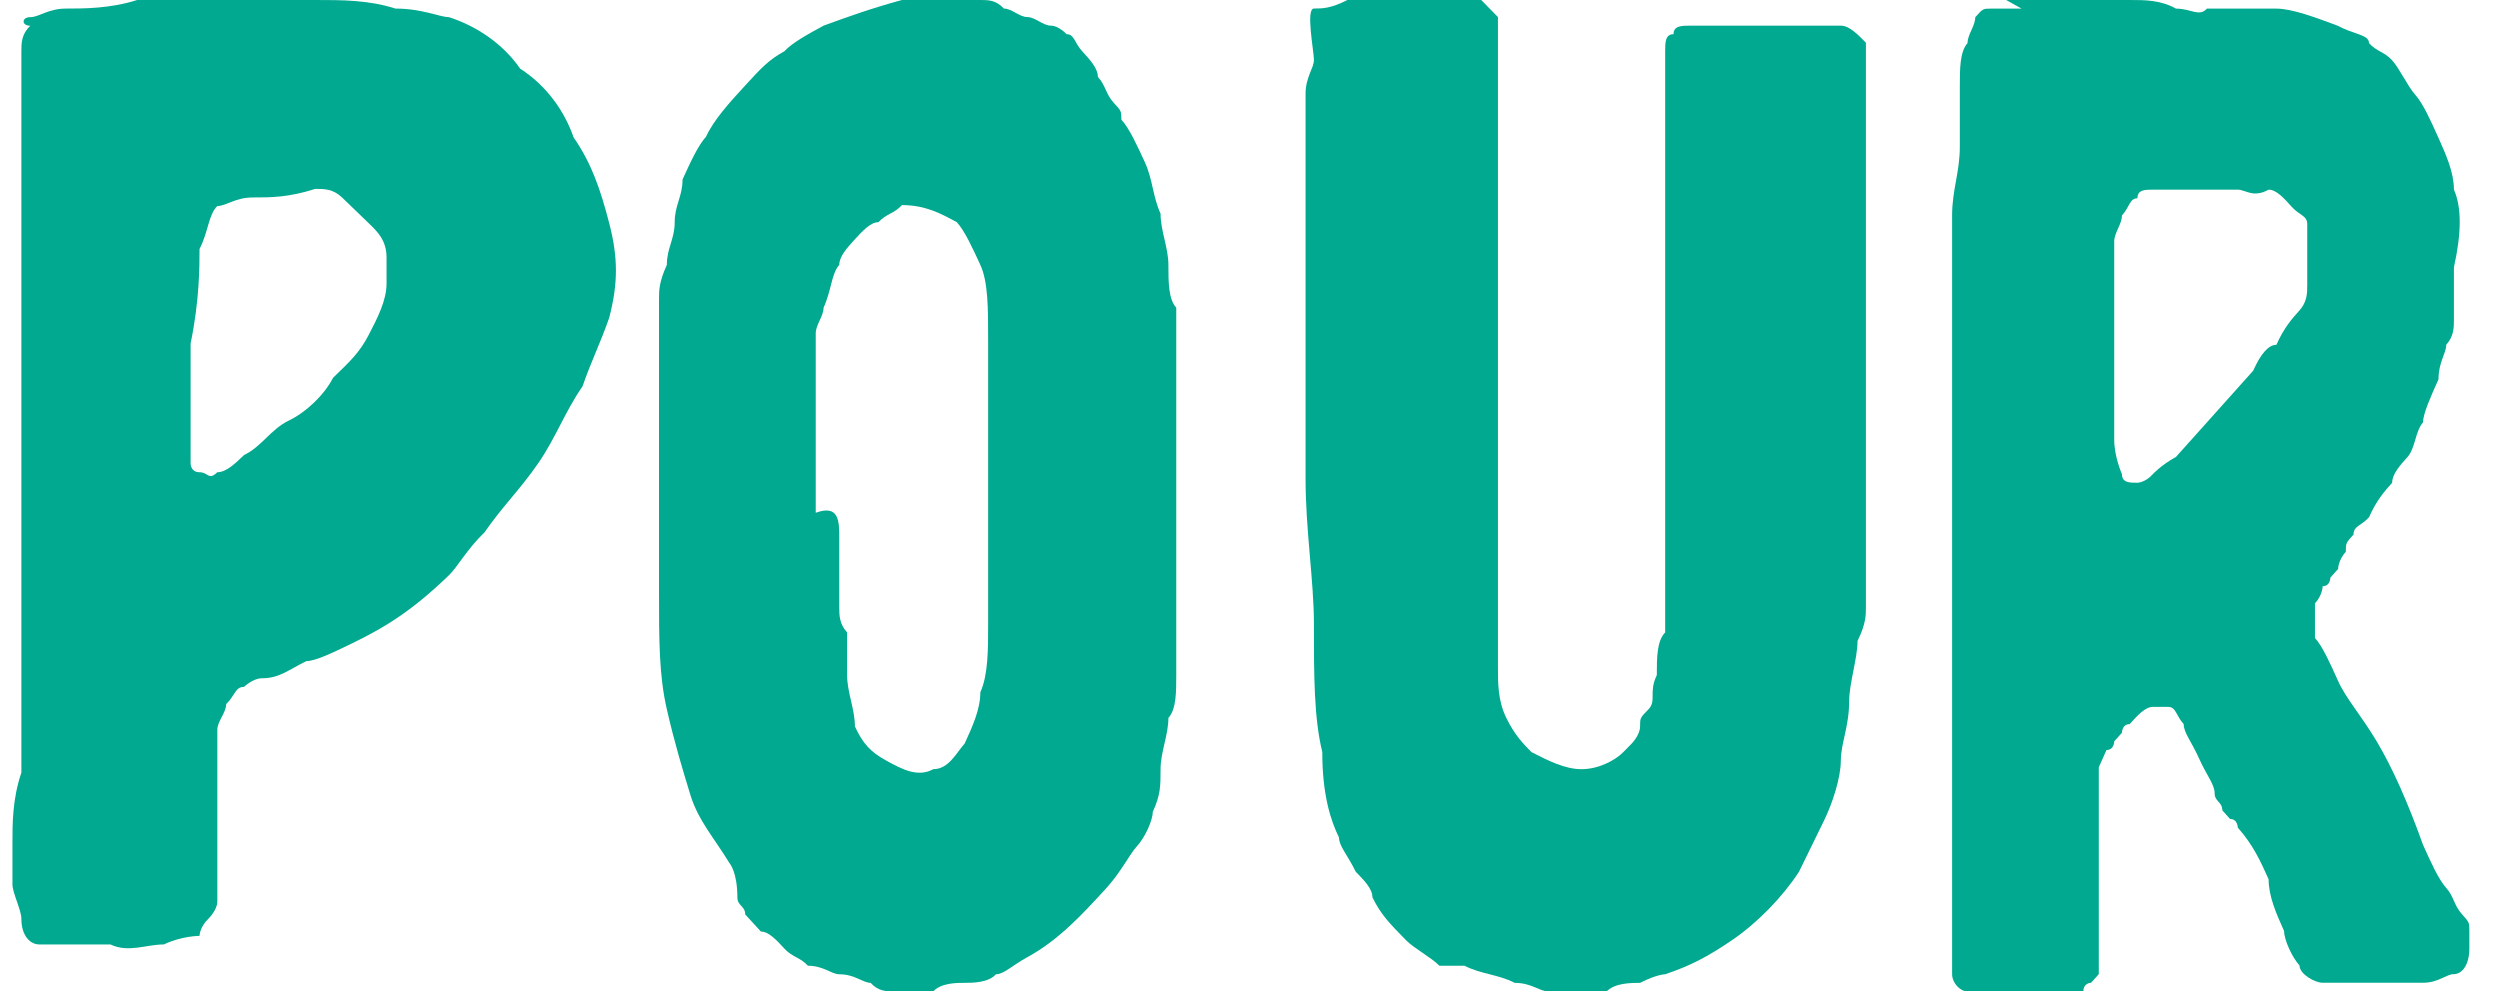 <svg width="58" height="23" viewBox="0 0 58 23" fill="none" xmlns="http://www.w3.org/2000/svg">
<path d="M0.702 0.398C0.909 0.398 1.116 0.199 1.529 0.199C1.942 0.199 2.562 0.199 3.182 -0C3.802 -0 4.422 -0 5.248 -0C6.075 -0 6.695 -0 7.315 -0C7.935 -0 8.555 -0 9.175 0.199C9.795 0.199 10.208 0.398 10.415 0.398C11.034 0.597 11.654 0.996 12.068 1.593C12.688 1.992 13.101 2.589 13.307 3.187C13.721 3.784 13.927 4.382 14.134 5.179C14.341 5.976 14.341 6.573 14.134 7.37C13.927 7.968 13.721 8.366 13.514 8.964C13.101 9.561 12.894 10.159 12.481 10.756C12.068 11.354 11.654 11.752 11.241 12.35C10.828 12.748 10.621 13.147 10.415 13.346C9.588 14.143 8.968 14.541 8.141 14.939C7.728 15.139 7.315 15.338 7.108 15.338C6.695 15.537 6.488 15.736 6.075 15.736C5.868 15.736 5.662 15.935 5.662 15.935C5.455 15.935 5.455 16.135 5.248 16.334C5.248 16.533 5.042 16.732 5.042 16.931C5.042 17.131 5.042 17.728 5.042 18.127V19.521C5.042 19.919 5.042 20.119 5.042 20.318C5.042 20.517 5.042 20.716 5.042 20.915C5.042 21.114 4.835 21.314 4.835 21.314C4.629 21.513 4.629 21.712 4.629 21.712C4.629 21.712 4.215 21.712 3.802 21.911C3.389 21.911 2.975 22.11 2.562 21.911C2.149 21.911 1.942 21.911 1.736 21.911C1.529 21.911 1.116 21.911 0.909 21.911C0.702 21.911 0.496 21.712 0.496 21.314C0.496 21.114 0.289 20.716 0.289 20.517C0.289 20.119 0.289 19.919 0.289 19.521C0.289 19.122 0.289 18.525 0.496 17.927C0.496 17.33 0.496 16.732 0.496 15.736C0.496 15.139 0.496 14.74 0.496 14.541C0.496 14.342 0.496 13.943 0.496 13.744C0.496 13.545 0.496 13.346 0.496 13.346C0.496 13.147 0.496 13.147 0.496 12.748C0.496 12.549 0.496 12.35 0.496 11.951C0.496 11.553 0.496 11.155 0.496 10.557C0.496 9.362 0.496 8.565 0.496 7.768C0.496 6.972 0.496 6.175 0.496 5.577C0.496 4.98 0.496 4.382 0.496 3.984C0.496 3.585 0.496 3.187 0.496 2.788C0.496 2.589 0.496 2.191 0.496 1.992C0.496 1.793 0.496 1.394 0.496 1.195C0.496 0.996 0.496 0.797 0.702 0.597C0.496 0.597 0.496 0.398 0.702 0.398ZM7.315 4.382C6.695 4.581 6.282 4.581 5.868 4.581C5.455 4.581 5.248 4.78 5.042 4.78C4.835 4.98 4.835 5.378 4.629 5.776C4.629 6.175 4.629 6.972 4.422 7.968V9.561C4.422 9.96 4.422 10.159 4.422 10.358C4.422 10.557 4.422 10.756 4.422 10.756C4.422 10.756 4.422 10.956 4.629 10.956C4.835 10.956 4.835 11.155 5.042 10.956C5.248 10.956 5.455 10.756 5.662 10.557C6.075 10.358 6.282 9.96 6.695 9.76C7.108 9.561 7.522 9.163 7.728 8.764C8.141 8.366 8.348 8.167 8.555 7.768C8.761 7.37 8.968 6.972 8.968 6.573C8.968 6.374 8.968 6.175 8.968 6.175V5.976C8.968 5.577 8.761 5.378 8.555 5.179C8.348 4.98 8.141 4.78 7.935 4.581C7.728 4.382 7.522 4.382 7.315 4.382C7.315 4.382 7.522 4.382 7.315 4.382Z" fill="#00A98F"/>
<path d="M16.925 20.026C16.562 19.431 16.198 19.034 16.016 18.439C15.835 17.845 15.653 17.25 15.471 16.457C15.289 15.664 15.289 14.87 15.289 13.681C15.289 12.491 15.289 11.302 15.289 9.715C15.289 9.12 15.289 8.724 15.289 8.327C15.289 7.931 15.289 7.733 15.289 7.534C15.289 7.336 15.289 7.138 15.289 6.939C15.289 6.741 15.289 6.543 15.471 6.146C15.471 5.75 15.653 5.551 15.653 5.155C15.653 4.758 15.835 4.56 15.835 4.164C16.016 3.767 16.198 3.37 16.38 3.172C16.562 2.776 16.925 2.379 17.289 1.983C17.653 1.586 17.834 1.388 18.198 1.189C18.38 0.991 18.744 0.793 19.107 0.595C19.653 0.396 20.198 0.198 20.925 -0C21.653 -0 22.198 -0 22.744 -0C22.925 -0 23.107 -0 23.289 0.198C23.471 0.198 23.653 0.396 23.834 0.396C24.016 0.396 24.198 0.595 24.38 0.595C24.562 0.595 24.744 0.793 24.744 0.793C24.925 0.793 24.925 0.991 25.107 1.189C25.289 1.388 25.471 1.586 25.471 1.784C25.653 1.983 25.653 2.181 25.834 2.379C26.016 2.577 26.016 2.577 26.016 2.776C26.198 2.974 26.38 3.37 26.562 3.767C26.744 4.164 26.744 4.56 26.925 4.957C26.925 5.353 27.107 5.75 27.107 6.146C27.107 6.543 27.107 6.939 27.289 7.138C27.289 7.534 27.289 7.931 27.289 8.129C27.289 8.526 27.289 8.724 27.289 9.12C27.289 9.517 27.289 9.914 27.289 10.31C27.289 10.707 27.289 11.302 27.289 11.698V12.888C27.289 13.284 27.289 13.879 27.289 14.276C27.289 14.672 27.289 15.267 27.289 15.664C27.289 16.06 27.289 16.457 27.107 16.655C27.107 17.052 26.925 17.448 26.925 17.845C26.925 18.241 26.925 18.439 26.744 18.836C26.744 19.034 26.562 19.431 26.38 19.629C26.198 19.827 26.016 20.224 25.653 20.62C25.107 21.215 24.562 21.81 23.834 22.207C23.471 22.405 23.289 22.603 23.107 22.603C22.925 22.802 22.562 22.802 22.38 22.802C22.198 22.802 21.834 22.802 21.653 23C21.471 23 21.107 23 20.744 23C20.562 23 20.38 23 20.198 22.802C20.016 22.802 19.834 22.603 19.471 22.603C19.289 22.603 19.107 22.405 18.744 22.405C18.562 22.207 18.38 22.207 18.198 22.008C18.016 21.81 17.834 21.612 17.653 21.612C17.471 21.414 17.471 21.414 17.289 21.215C17.289 21.017 17.107 21.017 17.107 20.819C17.107 20.224 16.925 20.026 16.925 20.026ZM19.471 12.491C19.471 12.888 19.471 13.284 19.471 13.482C19.471 13.681 19.471 13.879 19.471 14.077C19.471 14.276 19.471 14.474 19.653 14.672C19.653 14.87 19.653 15.267 19.653 15.664C19.653 16.06 19.834 16.457 19.834 16.853C20.016 17.25 20.198 17.448 20.562 17.646C20.925 17.845 21.289 18.043 21.653 17.845C22.016 17.845 22.198 17.448 22.38 17.25C22.562 16.853 22.744 16.457 22.744 16.06C22.925 15.664 22.925 15.069 22.925 14.474C22.925 14.077 22.925 13.879 22.925 13.879C22.925 13.681 22.925 13.681 22.925 13.482V13.284C22.925 13.284 22.925 13.086 22.925 12.888C22.925 12.689 22.925 12.491 22.925 12.095C22.925 11.698 22.925 11.302 22.925 10.707C22.925 9.517 22.925 8.526 22.925 7.931C22.925 7.138 22.925 6.543 22.744 6.146C22.562 5.75 22.38 5.353 22.198 5.155C21.834 4.957 21.471 4.758 20.925 4.758C20.744 4.957 20.562 4.957 20.38 5.155C20.198 5.155 20.016 5.353 19.834 5.551C19.653 5.75 19.471 5.948 19.471 6.146C19.289 6.345 19.289 6.741 19.107 7.138C19.107 7.336 18.925 7.534 18.925 7.733C18.925 7.931 18.925 7.931 18.925 8.129C18.925 8.327 18.925 8.327 18.925 8.526C18.925 8.724 18.925 8.922 18.925 9.319C18.925 9.517 18.925 9.914 18.925 10.112C18.925 10.31 18.925 10.707 18.925 10.905V11.896C19.471 11.698 19.471 12.095 19.471 12.491Z" fill="#00A98F"/>
<path d="M30.483 0.198C30.677 0.198 30.871 0.198 31.259 -0C31.647 -0 32.035 -0 32.617 -0C33.005 -0 33.588 -0 34.364 -0L34.558 0.198C34.558 0.198 34.558 0.198 34.752 0.396C34.752 0.595 34.752 0.991 34.752 1.388C34.752 1.784 34.752 2.181 34.752 2.577C34.752 2.974 34.752 3.37 34.752 3.767C34.752 4.164 34.752 4.56 34.752 4.957C34.752 5.75 34.752 6.345 34.752 6.939C34.752 7.534 34.752 7.931 34.752 8.327C34.752 8.724 34.752 9.12 34.752 9.319C34.752 9.715 34.752 10.112 34.752 10.508C34.752 10.905 34.752 11.5 34.752 11.896C34.752 12.491 34.752 13.086 34.752 14.077C34.752 14.672 34.752 15.069 34.752 15.465C34.752 15.862 34.752 16.258 34.946 16.655C35.14 17.052 35.334 17.25 35.528 17.448C35.916 17.646 36.304 17.845 36.692 17.845C37.08 17.845 37.468 17.646 37.662 17.448C37.856 17.25 37.856 17.25 37.856 17.25C37.856 17.25 38.05 17.052 38.05 16.853C38.05 16.655 38.05 16.655 38.244 16.457C38.438 16.258 38.244 16.06 38.438 15.664C38.438 15.267 38.438 14.87 38.632 14.672C38.632 14.474 38.632 14.077 38.632 13.879C38.632 13.681 38.632 13.284 38.632 12.888C38.632 12.491 38.632 12.095 38.632 11.698C38.632 11.103 38.632 10.508 38.632 9.715C38.632 8.922 38.632 7.931 38.632 6.939C38.632 6.345 38.632 5.75 38.632 5.551C38.632 5.155 38.632 4.957 38.632 4.758C38.632 4.56 38.632 4.362 38.632 4.362C38.632 4.362 38.632 4.164 38.632 3.965C38.632 3.767 38.632 3.767 38.632 3.569V2.776C38.632 2.379 38.632 2.181 38.632 2.181C38.632 1.983 38.632 1.983 38.632 1.784V1.586C38.632 1.586 38.632 1.388 38.632 1.189C38.632 0.991 38.632 0.793 38.826 0.793C38.826 0.595 39.02 0.595 39.214 0.595C39.408 0.595 39.602 0.595 39.991 0.595C40.379 0.595 40.767 0.595 41.349 0.595C41.931 0.595 42.319 0.595 42.707 0.595C42.901 0.595 43.095 0.793 43.289 0.991V1.189V1.388C43.289 1.388 43.289 1.586 43.289 1.784C43.289 1.983 43.289 2.181 43.289 2.577C43.289 3.172 43.289 3.569 43.289 3.767V4.56C43.289 4.758 43.289 4.957 43.289 5.155C43.289 5.353 43.289 5.551 43.289 5.75C43.289 5.948 43.289 6.146 43.289 6.345C43.289 6.543 43.289 6.543 43.289 6.741C43.289 6.939 43.289 7.138 43.289 7.336C43.289 7.733 43.289 8.129 43.289 8.922C43.289 9.715 43.289 10.31 43.289 10.905C43.289 11.5 43.289 11.896 43.289 12.095C43.289 12.491 43.289 12.689 43.289 12.888C43.289 13.086 43.289 13.284 43.289 13.482C43.289 13.681 43.289 13.879 43.289 14.077C43.289 14.276 43.289 14.474 43.095 14.87C43.095 15.267 42.901 15.862 42.901 16.258C42.901 16.853 42.707 17.25 42.707 17.646C42.707 18.043 42.513 18.638 42.319 19.034C42.125 19.431 41.931 19.827 41.737 20.224C41.349 20.819 40.767 21.414 40.185 21.81C39.602 22.207 39.214 22.405 38.632 22.603C38.632 22.603 38.438 22.603 38.05 22.802C37.856 22.802 37.468 22.802 37.274 23C37.08 23 36.692 23 36.498 23C36.304 23 35.916 23 35.916 23C35.722 23 35.528 22.802 35.14 22.802C34.752 22.603 34.364 22.603 33.976 22.405C33.976 22.405 33.782 22.405 33.588 22.405C33.394 22.405 33.394 22.405 33.394 22.405C33.2 22.207 32.811 22.008 32.617 21.81C32.229 21.414 32.035 21.215 31.841 20.819C31.841 20.62 31.647 20.422 31.453 20.224C31.259 19.827 31.065 19.629 31.065 19.431C30.871 19.034 30.677 18.439 30.677 17.448C30.483 16.655 30.483 15.664 30.483 14.474C30.483 13.482 30.289 12.293 30.289 11.103C30.289 9.914 30.289 8.724 30.289 7.733C30.289 6.741 30.289 5.75 30.289 4.957C30.289 4.164 30.289 3.569 30.289 3.37C30.289 3.172 30.289 2.974 30.289 2.577C30.289 2.379 30.289 2.181 30.289 2.181C30.289 1.784 30.483 1.586 30.483 1.388C30.483 1.189 30.289 0.198 30.483 0.198Z" fill="#00A98F"/>
<path d="M46.543 -0C47.259 -0 47.617 -0 48.155 -0C48.513 -0 49.05 -0 49.408 -0C49.767 -0 50.125 -0 50.483 0.2C50.841 0.2 51.02 0.4 51.2 0.2C51.379 0.2 51.558 0.2 51.916 0.2C52.095 0.2 52.453 0.2 52.812 0.2C53.17 0.2 53.707 0.4 54.244 0.6C54.602 0.8 54.961 0.8 54.961 1C55.14 1.2 55.319 1.2 55.498 1.4C55.677 1.6 55.856 2 56.035 2.2C56.214 2.4 56.394 2.8 56.573 3.2C56.752 3.6 56.931 4 56.931 4.4C57.11 4.8 57.11 5.4 56.931 6.2C56.931 6.4 56.931 6.6 56.931 6.8C56.931 7 56.931 7.2 56.931 7.4C56.931 7.6 56.931 7.8 56.752 8C56.752 8.2 56.573 8.4 56.573 8.8C56.394 9.2 56.214 9.6 56.214 9.8C56.035 10 56.035 10.4 55.856 10.6C55.677 10.8 55.498 11 55.498 11.2C55.319 11.4 55.14 11.6 54.961 12C54.782 12.2 54.602 12.2 54.602 12.4C54.423 12.6 54.423 12.6 54.423 12.8C54.244 13 54.244 13.2 54.244 13.2L54.065 13.4C54.065 13.4 54.065 13.6 53.886 13.6C53.886 13.6 53.886 13.8 53.707 14C53.707 14.4 53.707 14.6 53.707 14.8C53.886 15 54.065 15.4 54.244 15.8C54.423 16.2 54.782 16.6 55.14 17.2C55.498 17.8 55.856 18.6 56.214 19.6C56.394 20 56.573 20.4 56.752 20.6C56.931 20.8 56.931 21 57.11 21.2C57.289 21.4 57.289 21.4 57.289 21.6C57.289 21.8 57.289 21.8 57.289 22C57.289 22.4 57.11 22.6 56.931 22.6C56.752 22.6 56.573 22.8 56.214 22.8C55.856 22.8 55.677 22.8 55.319 22.8C54.961 22.8 54.782 22.8 54.602 22.8C54.423 22.8 54.065 22.8 53.886 22.8C53.707 22.8 53.349 22.6 53.349 22.4C53.17 22.2 52.991 21.8 52.991 21.6C52.812 21.2 52.632 20.8 52.632 20.4C52.453 20 52.274 19.6 51.916 19.2C51.916 19.2 51.916 19 51.737 19L51.558 18.8C51.558 18.6 51.379 18.6 51.379 18.4C51.379 18.2 51.2 18 51.02 17.6C50.841 17.2 50.662 17 50.662 16.8C50.483 16.6 50.483 16.4 50.304 16.4C50.125 16.4 50.125 16.4 49.946 16.4C49.767 16.4 49.588 16.6 49.408 16.8C49.229 16.8 49.229 17 49.229 17L49.05 17.2C49.05 17.2 49.05 17.4 48.871 17.4L48.692 17.8C48.692 18.6 48.692 19.2 48.692 19.6C48.692 20 48.692 20.4 48.692 20.6C48.692 20.8 48.692 21 48.692 21V21.2C48.692 21.2 48.692 21.4 48.692 21.6C48.692 21.8 48.692 22.2 48.692 22.6L48.513 22.8C48.513 22.8 48.334 22.8 48.334 23C48.334 23 48.155 23 47.976 23C47.797 23 47.617 23 47.259 23C46.901 23 46.543 23 46.543 23C46.364 23 46.185 23 46.185 23C46.005 23 45.826 23 45.647 23C45.468 23 45.289 22.8 45.289 22.6C45.289 22.6 45.289 22.4 45.289 22C45.289 21.8 45.289 21.4 45.289 21C45.289 20.6 45.289 20 45.289 19.6C45.289 19.2 45.289 18.6 45.289 18.2C45.289 17.8 45.289 17.2 45.289 16.8C45.289 16.4 45.289 16 45.289 15.8C45.289 15.4 45.289 15.2 45.289 15.2C45.289 15 45.289 15 45.289 14.8C45.289 14.8 45.289 14.6 45.289 14.4C45.289 14.2 45.289 14 45.289 13.8C45.289 13.2 45.289 12.6 45.289 12.2C45.289 11.8 45.289 11.4 45.289 11C45.289 10.6 45.289 10.2 45.289 10C45.289 9.6 45.289 9.2 45.289 8.6C45.289 8.2 45.289 7.8 45.289 7.6C45.289 7.4 45.289 7 45.289 6.8C45.289 6.6 45.289 6.4 45.289 6C45.289 5.8 45.289 5.4 45.289 5C45.289 4.4 45.468 4 45.468 3.4C45.468 3 45.468 2.4 45.468 2C45.468 1.6 45.468 1.2 45.647 1C45.647 0.8 45.826 0.6 45.826 0.4C46.005 0.2 46.005 0.2 46.185 0.2C46.364 0.2 46.364 0.2 46.543 0.2C46.722 0.2 46.722 0.2 46.901 0.2C46.543 -0 46.543 -0 46.543 -0ZM51.916 4.4C51.737 4.4 51.558 4.4 51.379 4.4C51.2 4.4 50.841 4.4 50.662 4.4C50.483 4.4 50.125 4.4 49.946 4.4C49.767 4.4 49.588 4.4 49.588 4.6C49.408 4.6 49.408 4.8 49.229 5C49.229 5.2 49.05 5.4 49.05 5.6C49.05 5.8 49.05 6 49.05 6.2C49.05 6.4 49.05 6.6 49.05 6.8C49.05 7.2 49.05 7.6 49.05 8C49.05 8.4 49.05 8.8 49.05 9C49.05 9.2 49.05 9.6 49.05 9.8C49.05 10 49.05 10.2 49.05 10.2C49.05 10.6 49.229 11 49.229 11C49.229 11.2 49.408 11.2 49.588 11.2C49.588 11.2 49.767 11.2 49.946 11C49.946 11 50.125 10.8 50.483 10.6C50.662 10.4 51.02 10 51.379 9.6C51.737 9.2 51.916 9 52.274 8.6C52.453 8.2 52.632 8 52.812 8C52.991 7.6 53.17 7.4 53.349 7.2C53.528 7 53.528 6.8 53.528 6.6C53.528 6.4 53.528 6.4 53.528 6.2V6C53.528 5.6 53.528 5.4 53.528 5.2C53.528 5 53.349 5 53.17 4.8C52.991 4.6 52.812 4.4 52.632 4.4C52.274 4.6 52.095 4.4 51.916 4.4Z" fill="#00A98F"/>
</svg>
